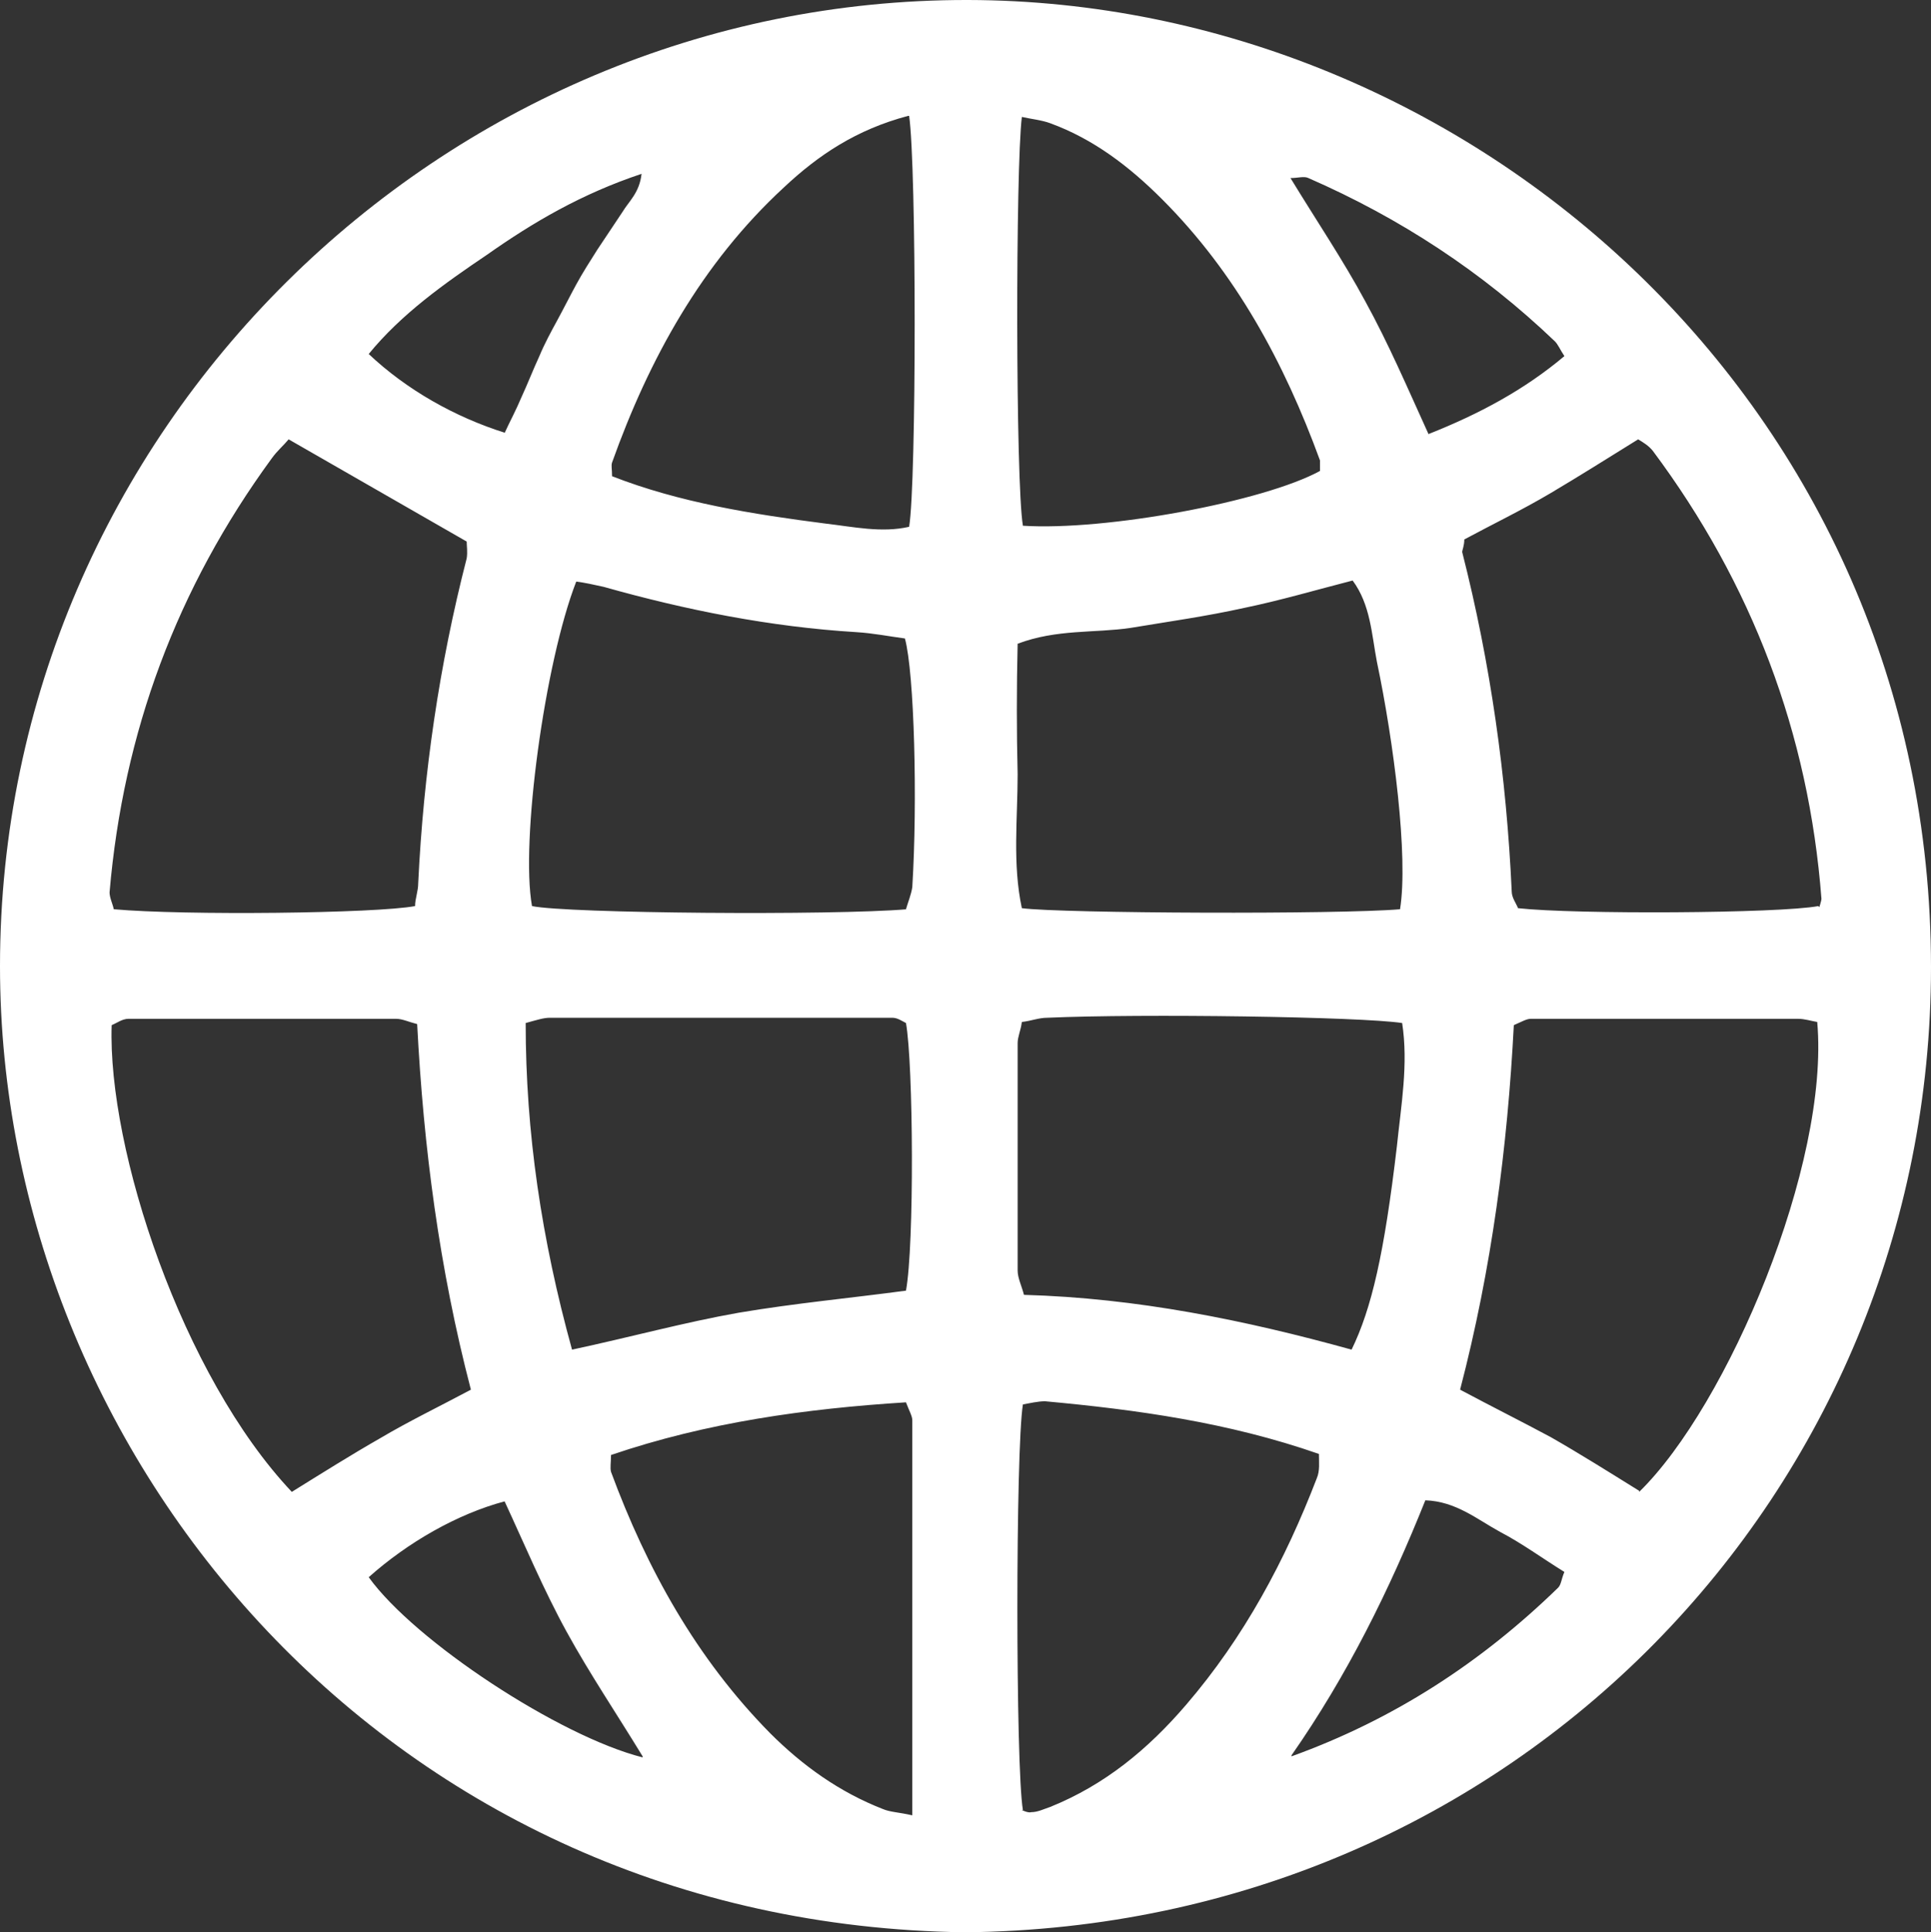 <?xml version="1.0" encoding="UTF-8"?><svg xmlns="http://www.w3.org/2000/svg" viewBox="0 0 18.33 18.34"><rect x="0" y="0" width="18.33" height="18.34" fill="#333333" stroke="none"/><defs><style>.d{fill:#fff;}</style></defs><g id="a"/><g id="b"><g id="c"><path class="d" d="M9.16,18.34C3.71,18.27,0,13.84,0,9.17,0,4.09,4.19-.01,9.19,0c4.76,.01,9.14,3.85,9.14,9.18,0,4.96-3.95,9.11-9.17,9.16ZM2.77,14.16c.29-.18,.56-.35,.84-.51,.27-.16,.56-.3,.86-.46-.3-1.15-.45-2.3-.51-3.47-.08-.02-.14-.05-.2-.05-.85,0-1.69,0-2.54,0-.06,0-.11,.04-.16,.06-.04,1.18,.67,3.33,1.71,4.43Zm12.79,0c.84-.82,1.81-3.11,1.69-4.46-.06-.01-.12-.03-.18-.03-.85,0-1.69,0-2.54,0-.04,0-.09,.03-.16,.06-.06,1.16-.21,2.31-.51,3.46,.3,.16,.58,.3,.86,.45,.28,.16,.55,.33,.84,.51Zm1.71-5.55s.02-.06,.02-.08c-.12-1.57-.66-2.99-1.6-4.25-.04-.05-.09-.08-.14-.11-.29,.18-.56,.35-.83,.51-.27,.16-.56,.3-.82,.44,0,.06-.02,.1-.02,.12,.27,1.06,.42,2.13,.47,3.22,0,.06,.04,.11,.06,.16,.54,.06,2.48,.05,2.85-.02ZM2.74,4.17c-.05,.06-.11,.11-.16,.18-.9,1.23-1.41,2.6-1.54,4.12,0,.05,.03,.11,.04,.16,.67,.06,2.49,.04,2.86-.03,0-.07,.03-.14,.03-.22,.05-1.04,.2-2.07,.46-3.08,.01-.06,0-.12,0-.16l-1.69-.97Zm6.96,5.53c-.01,.08-.04,.14-.04,.2,0,.72,0,1.44,0,2.16,0,.07,.04,.15,.06,.23,1.07,.03,2.1,.24,3.11,.52,.19-.39,.31-.91,.43-1.93,.04-.39,.11-.78,.05-1.17-.39-.06-2.47-.09-3.37-.05-.08,0-.15,.03-.24,.04Zm-4.27,3.11c.56-.12,1.07-.26,1.58-.35,.53-.09,1.07-.14,1.59-.21,.08-.43,.07-2.15,0-2.54-.04-.02-.08-.05-.13-.05-1.08,0-2.17,0-3.25,0-.06,0-.12,.02-.23,.05,0,1.04,.15,2.05,.44,3.1Zm7.86-4.18c.08-.5-.06-1.59-.22-2.35-.05-.26-.06-.54-.23-.77-.35,.09-.69,.19-1.03,.26-.36,.08-.72,.13-1.08,.19-.34,.05-.7,.01-1.07,.15-.01,.42-.01,.83,0,1.24,0,.42-.05,.85,.04,1.27,.38,.05,3.02,.06,3.59,.01Zm-4.69,0c.02-.07,.05-.14,.06-.21,.05-.81,.02-2.03-.07-2.36-.15-.02-.3-.05-.46-.06-.82-.05-1.62-.21-2.4-.43-.09-.02-.18-.04-.26-.05-.3,.77-.53,2.47-.42,3.08,.33,.07,2.86,.09,3.56,.03Zm1.11-3.64c.79,.05,2.29-.23,2.82-.52,0-.03,0-.07,0-.1-.34-.93-.8-1.78-1.5-2.48-.31-.31-.65-.57-1.06-.72-.08-.03-.18-.04-.27-.06-.06,.48-.06,3.47,.01,3.88Zm-.01,12.19s.06,.03,.09,.02c.06,0,.12-.03,.18-.05,.52-.21,.93-.55,1.29-.97,.55-.64,.94-1.37,1.24-2.15,.03-.07,.02-.15,.02-.23-.86-.3-1.73-.42-2.6-.5-.07,0-.15,.02-.21,.03-.07,.43-.07,3.44,0,3.85ZM8.62,1.1c-.49,.13-.85,.37-1.18,.68-.78,.72-1.28,1.63-1.63,2.61-.01,.03,0,.06,0,.13,.64,.25,1.33,.36,2.03,.45,.26,.03,.53,.09,.79,.03,.07-.42,.07-3.42,0-3.9Zm.04,16.13c0-1.3,0-2.52,0-3.75,0-.04-.03-.09-.06-.17-.95,.06-1.89,.19-2.8,.5,0,.07-.01,.12,0,.16,.34,.92,.81,1.77,1.51,2.48,.31,.31,.66,.56,1.07,.72,.07,.03,.15,.03,.28,.06Zm-2.56-.56c-.25-.41-.5-.78-.72-1.18-.22-.4-.4-.83-.59-1.24-.45,.12-.92,.39-1.29,.72,.44,.61,1.81,1.51,2.6,1.71Zm-1.31-12.56c.05-.11,.11-.22,.16-.34,.06-.13,.11-.26,.17-.39,.05-.12,.11-.23,.17-.34,.06-.11,.12-.23,.18-.34,.06-.11,.13-.22,.2-.33,.08-.12,.16-.24,.24-.36,.06-.1,.16-.18,.18-.36-.57,.19-1.03,.46-1.47,.77-.4,.27-.81,.56-1.12,.94,.36,.34,.82,.6,1.3,.75Zm7.47,12.56c.97-.35,1.8-.89,2.53-1.6,.03-.03,.03-.08,.06-.15-.21-.13-.4-.27-.61-.38-.22-.12-.42-.29-.71-.3-.34,.85-.74,1.66-1.27,2.42ZM14.85,3.38c-.04-.06-.06-.11-.09-.14-.69-.66-1.47-1.17-2.34-1.55-.04-.02-.1,0-.17,0,.25,.41,.5,.78,.71,1.17,.22,.4,.4,.82,.6,1.26,.48-.19,.91-.42,1.29-.74Z"/></g></g></svg>